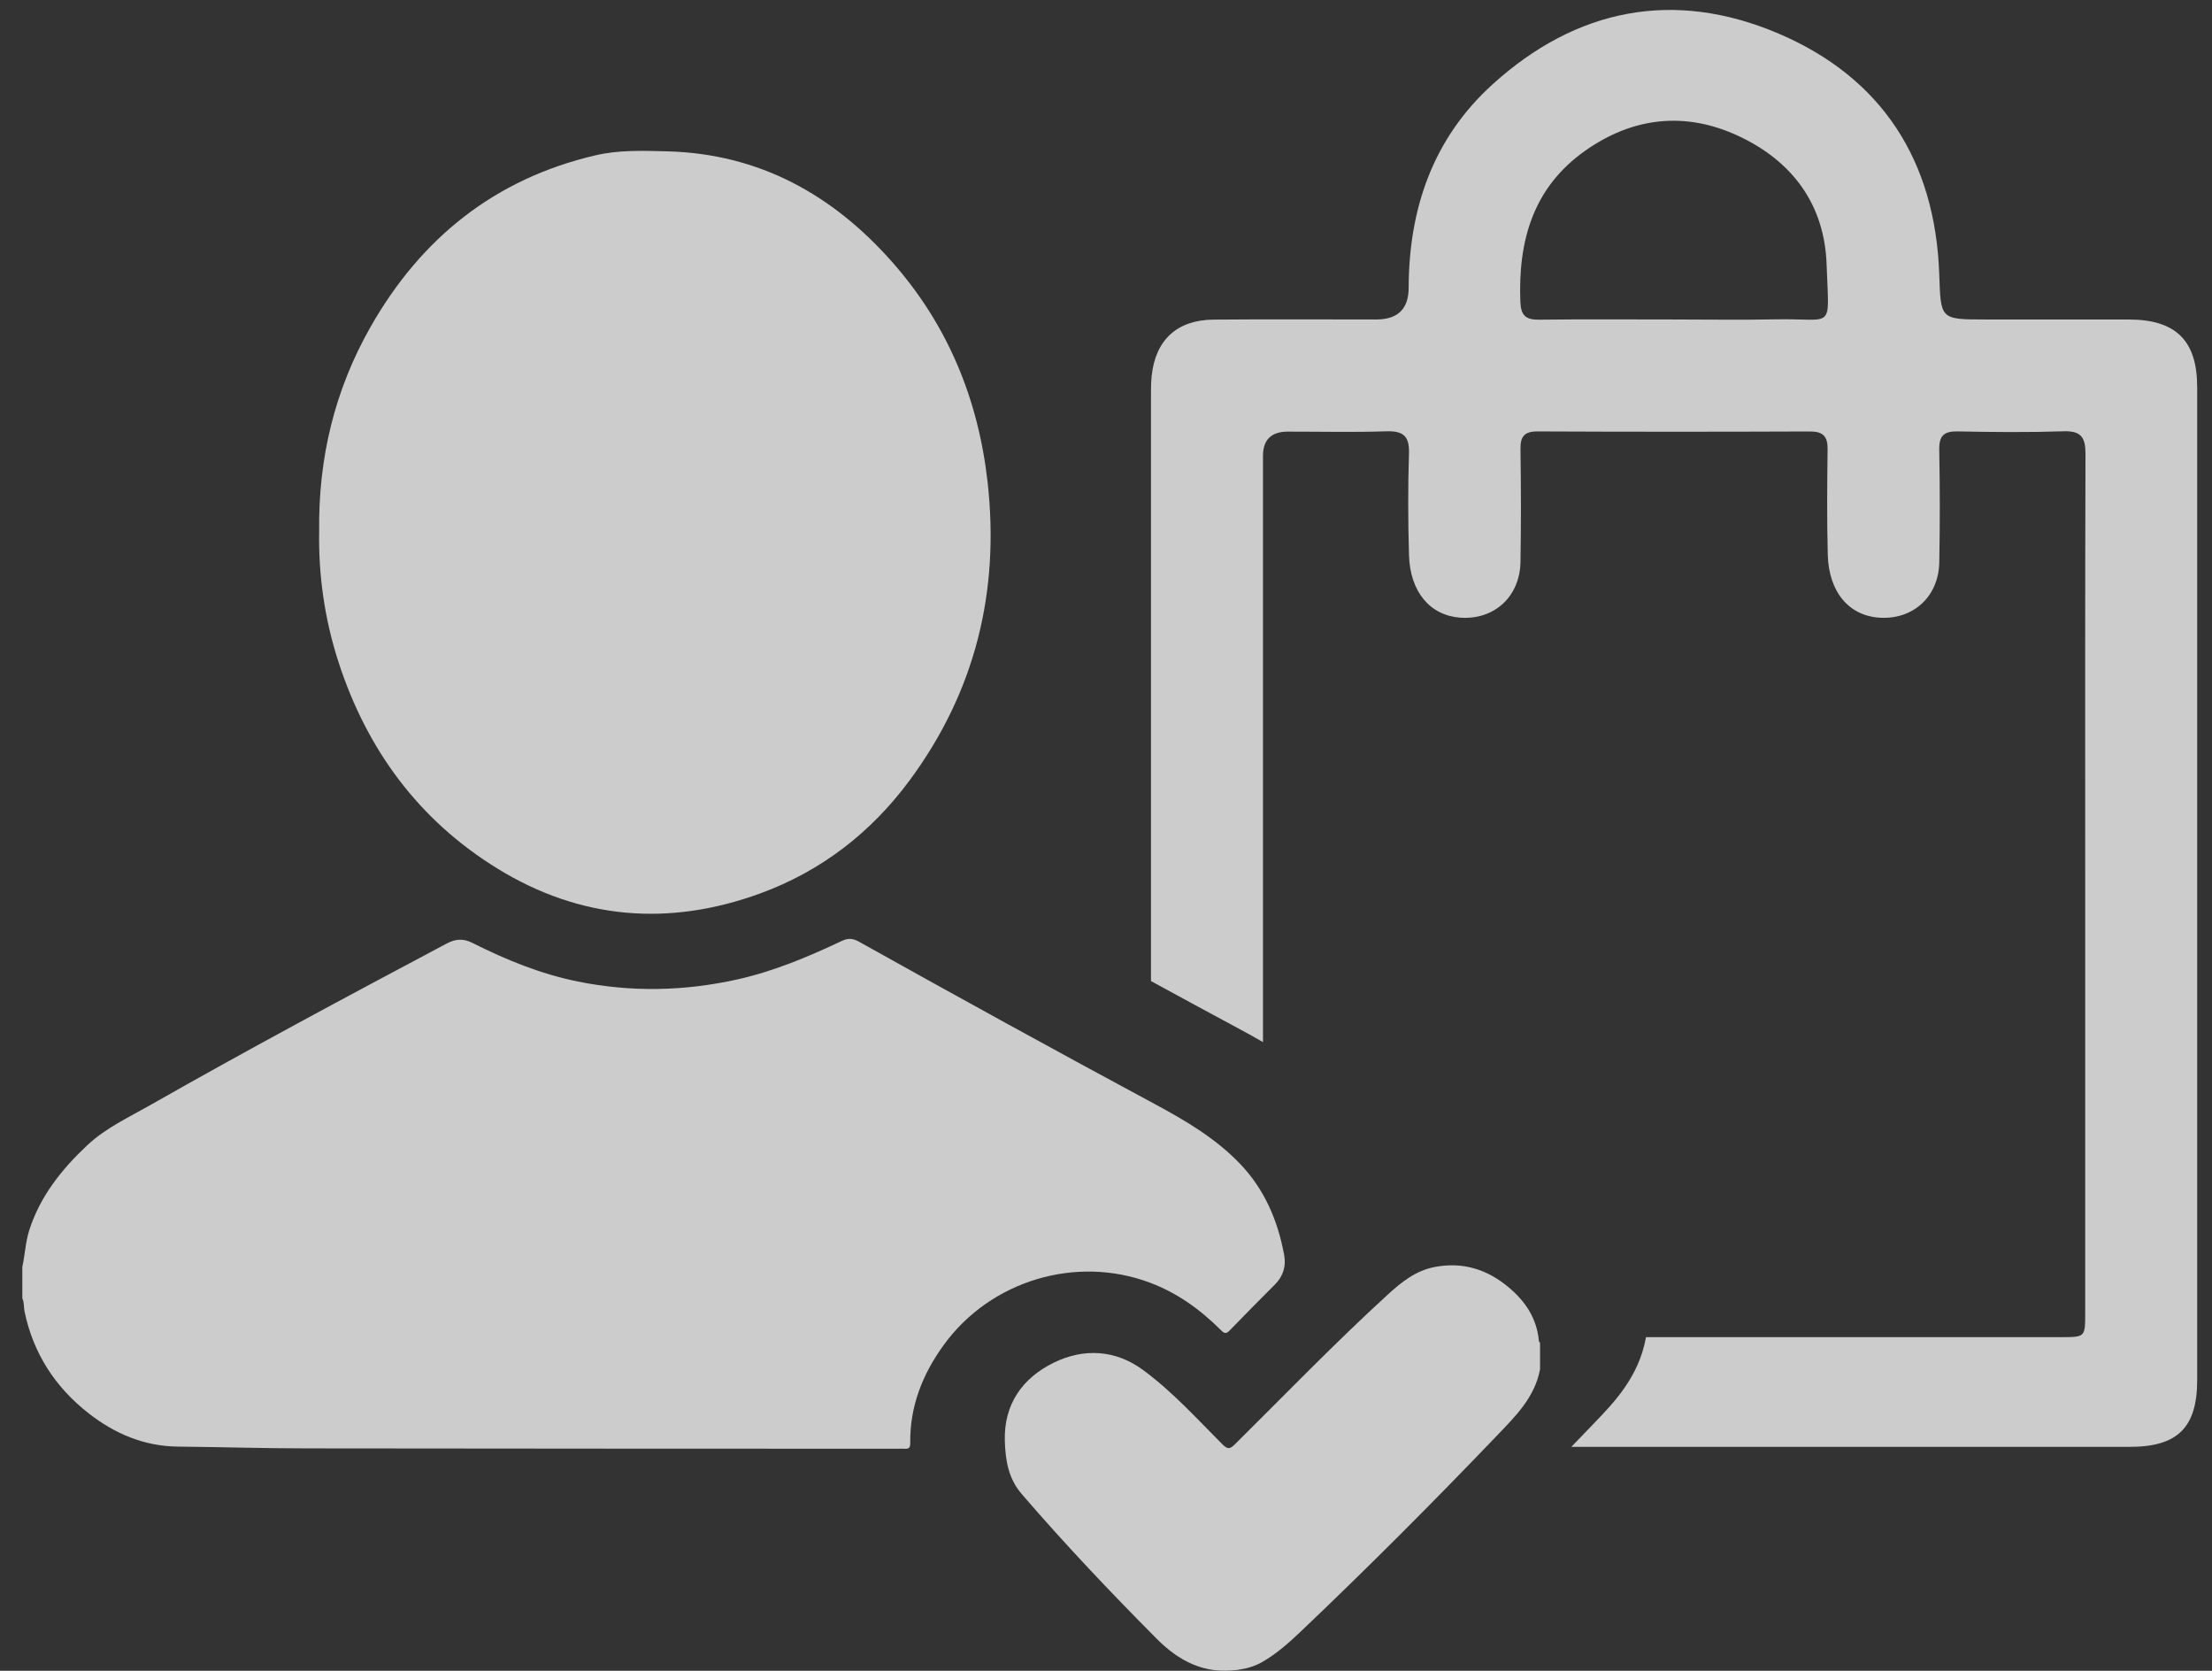 <svg width="98" height="74" viewBox="0 0 98 74" fill="none" xmlns="http://www.w3.org/2000/svg">
<rect x="0" y="0" width="98" height="74" fill="#333333" stroke="none"/>
<g opacity="0.75">
<path d="M0.988 56.117C1.109 55.573 1.127 55.011 1.299 54.477C1.783 52.974 2.737 51.784 3.864 50.726C4.677 49.962 5.696 49.492 6.654 48.947C10.983 46.483 15.376 44.134 19.775 41.797C20.178 41.583 20.518 41.554 20.93 41.762C22.422 42.513 23.958 43.14 25.605 43.473C27.965 43.95 30.308 43.902 32.655 43.382C34.282 43.02 35.8 42.381 37.295 41.675C37.574 41.543 37.782 41.556 38.057 41.709C42.405 44.137 46.768 46.537 51.154 48.895C52.515 49.627 53.85 50.41 54.934 51.541C56.023 52.675 56.611 54.058 56.893 55.581C56.984 56.07 56.855 56.52 56.489 56.887C55.81 57.568 55.132 58.25 54.464 58.941C54.298 59.113 54.206 59.028 54.081 58.903C53.177 58.001 52.164 57.269 50.956 56.814C47.672 55.576 43.884 56.72 41.818 59.56C40.865 60.869 40.305 62.295 40.327 63.926C40.33 64.134 40.248 64.18 40.072 64.166C39.974 64.159 39.877 64.166 39.779 64.166C31.035 64.162 22.291 64.163 13.546 64.15C11.661 64.147 9.776 64.09 7.89 64.071C6.392 64.057 5.09 63.504 3.934 62.602C2.445 61.442 1.47 59.94 1.085 58.075C1.047 57.885 1.078 57.684 0.989 57.503V56.114L0.988 56.117Z" fill="white"/>
<path d="M68.229 60.648C67.998 61.894 67.129 62.739 66.312 63.593C63.478 66.552 60.583 69.453 57.613 72.276C57.094 72.769 56.554 73.246 55.928 73.608C55.587 73.804 55.224 73.905 54.83 73.96C53.37 74.162 52.238 73.581 51.24 72.576C49.182 70.504 47.172 68.387 45.266 66.172C44.675 65.486 44.546 64.689 44.518 63.835C44.465 62.191 45.301 61.036 46.677 60.358C48.001 59.706 49.411 59.769 50.649 60.683C51.946 61.638 53.026 62.837 54.161 63.972C54.392 64.203 54.495 64.183 54.716 63.964C56.957 61.745 59.147 59.475 61.475 57.346C62.086 56.787 62.724 56.271 63.581 56.112C64.817 55.882 65.886 56.221 66.832 57.01C67.577 57.631 68.089 58.39 68.177 59.386C68.18 59.418 68.212 59.448 68.23 59.48V60.649L68.229 60.648Z" fill="white"/>
<path d="M14.14 23.537C14.098 20.274 14.835 17.258 16.418 14.476C18.655 10.543 21.923 7.923 26.372 6.881C27.422 6.635 28.499 6.675 29.569 6.703C33.64 6.812 36.891 8.621 39.532 11.61C41.988 14.39 43.342 17.679 43.754 21.35C44.297 26.188 43.211 30.624 40.303 34.559C38.594 36.871 36.383 38.585 33.677 39.572C29.634 41.046 25.707 40.731 22.028 38.463C18.548 36.317 16.256 33.201 14.998 29.327C14.382 27.431 14.105 25.474 14.14 23.537Z" fill="white"/>
<path d="M97.343 17.135C97.343 15.089 96.397 14.154 94.324 14.151C92.21 14.147 90.097 14.15 87.983 14.15C85.936 14.15 85.987 14.148 85.915 12.125C85.735 7.117 83.38 3.429 78.768 1.475C74.157 -0.48 69.84 0.371 66.127 3.735C63.489 6.125 62.418 9.236 62.409 12.747C62.407 13.682 61.928 14.149 60.974 14.15C58.57 14.15 56.166 14.135 53.761 14.156C52.149 14.171 51.197 15.052 51.024 16.639C50.985 17.005 50.993 17.377 50.993 17.745C50.992 26.315 50.992 34.884 50.993 43.453C52.315 44.173 53.617 44.879 54.908 45.573C55.247 45.755 55.599 45.948 55.955 46.155C55.955 37.501 55.955 28.847 55.955 20.194C55.955 19.477 56.321 19.118 57.053 19.117C58.507 19.116 59.961 19.151 61.413 19.103C62.161 19.079 62.448 19.305 62.423 20.082C62.375 21.584 62.381 23.089 62.424 24.591C62.471 26.215 63.359 27.258 64.689 27.356C66.192 27.467 67.337 26.434 67.363 24.886C67.391 23.224 67.389 21.562 67.363 19.901C67.354 19.33 67.53 19.105 68.13 19.108C72.147 19.127 76.164 19.126 80.181 19.11C80.766 19.108 80.977 19.324 80.969 19.899C80.95 21.455 80.936 23.012 80.977 24.567C81.021 26.234 81.927 27.285 83.299 27.359C84.77 27.44 85.888 26.421 85.917 24.911C85.948 23.25 85.948 21.588 85.916 19.927C85.903 19.303 86.118 19.094 86.739 19.107C88.297 19.139 89.858 19.154 91.416 19.102C92.201 19.075 92.398 19.373 92.395 20.111C92.373 26.494 92.382 32.877 92.382 39.259C92.382 45.563 92.383 51.867 92.382 58.17C92.382 59.22 92.377 59.223 91.324 59.223C85.191 59.223 79.058 59.223 72.924 59.223L72.916 59.268C72.596 60.984 71.519 62.105 70.653 63.005L70.521 63.143C70.219 63.458 69.918 63.77 69.616 64.082C77.863 64.082 86.109 64.082 94.356 64.082C96.479 64.082 97.343 63.226 97.344 61.12C97.345 53.789 97.344 46.458 97.344 39.127C97.344 31.796 97.345 24.466 97.344 17.135H97.343ZM78.657 14.144C77.153 14.176 75.647 14.15 74.142 14.15C72.162 14.15 70.181 14.134 68.202 14.159C67.604 14.166 67.381 13.99 67.357 13.354C67.256 10.671 67.918 8.317 70.21 6.69C72.337 5.18 74.673 4.922 77.032 6.028C79.406 7.141 80.837 9.053 80.926 11.723C81.025 14.704 81.306 14.087 78.657 14.144Z" fill="white"/>
</g>
</svg>
